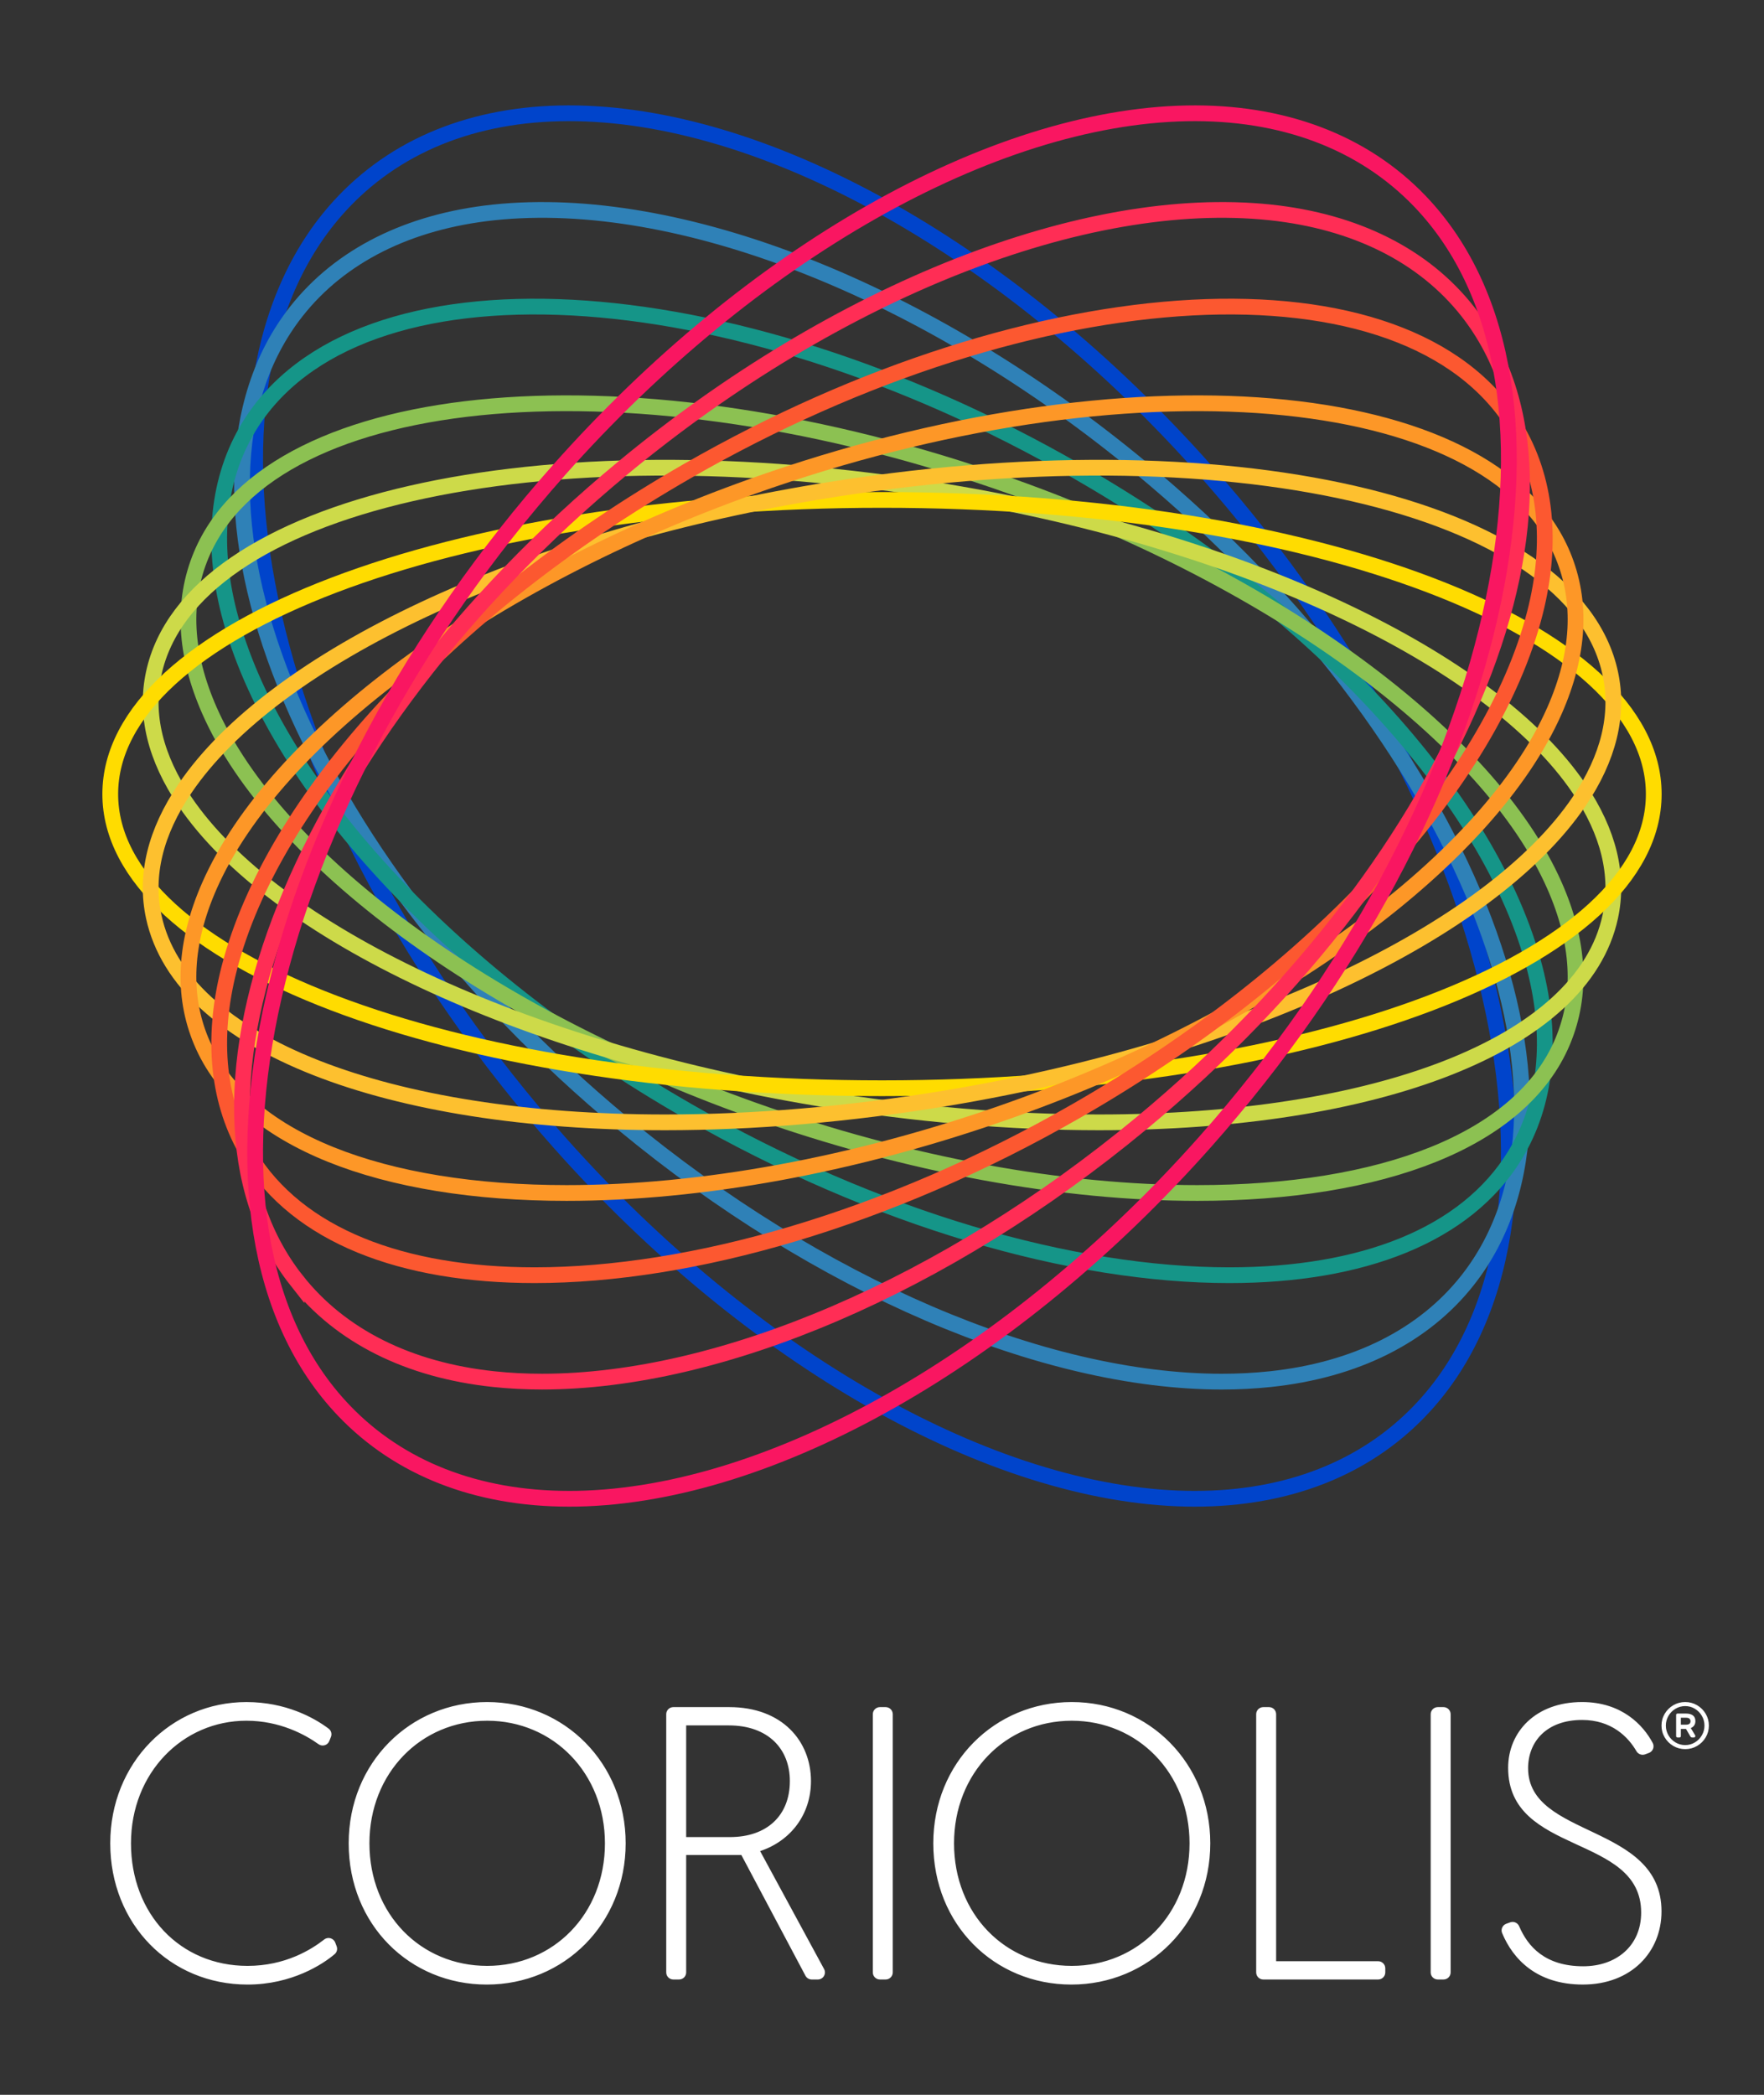 <?xml version="1.0" encoding="UTF-8"?>
<svg xmlns="http://www.w3.org/2000/svg" xmlns:xlink="http://www.w3.org/1999/xlink" width="256px" height="304px" viewBox="0 0 256 304" version="1.1">
  <rect x="0" y="0" width="256" height="304" fill="#333333" stroke="none"/>
  <title>Coriolis-Splash</title>
  <desc>Created with Sketch.</desc>
  <defs></defs>
  <g id="Symbols" stroke="none" stroke-width="1" fill="none" fill-rule="evenodd">
    <g id="Coriolis-Splash">
      <g id="Coriolis-Symbol-Stroke" transform="translate(16, 16)" stroke-width="2.286">
        <path d="M157.42,201.501 C157.023,201.501 156.632,201.497 156.241,201.492 C127.895,200.949 92.975,181.108 65.115,149.715 C22.17,101.322 8.183,40.081 33.936,13.205 C42.188,4.596 53.85,0.183 67.761,0.448 C96.107,0.991 131.021,20.832 158.881,52.224 C201.831,100.618 215.818,161.854 190.061,188.734 C182.049,197.102 170.779,201.501 157.42,201.501" id="Fill-3" stroke="#0044CB"></path>
        <path d="M161.323,184.503 C135.397,184.503 102.845,170.616 74.433,147.081 C27.606,108.303 6.344,55.406 27.031,29.164 C33.392,21.098 43.281,16.146 55.631,14.828 C82.534,11.965 118.519,26.168 149.572,51.886 C196.394,90.664 217.656,143.565 196.969,169.808 C190.612,177.869 180.723,182.826 168.368,184.139 C166.086,184.38 163.733,184.503 161.323,184.503" id="Fill-6" stroke="#2F81B7"></path>
        <path d="M162.413,169.057 C139.674,169.057 111.263,160.992 83.789,145.21 C49.049,125.257 23.552,97.582 17.256,72.993 C14.62,62.707 15.606,53.352 20.119,45.943 C35.68,20.371 89.557,23.239 140.207,52.34 C174.948,72.294 200.445,99.968 206.745,124.557 C209.381,134.844 208.391,144.199 203.878,151.608 C196.757,163.312 181.606,169.057 162.413,169.057" id="Fill-8" stroke="#159588"></path>
        <path d="M157.763,157.126 C138.533,157.126 116.011,153.19 93.187,145.058 C54.83,131.398 23.905,108.656 14.408,87.134 C10.781,78.908 10.376,71.305 13.205,64.534 C23.603,39.657 76.362,35.192 130.813,54.584 C169.171,68.248 200.096,90.985 209.593,112.512 C213.219,120.734 213.625,128.336 210.791,135.112 C204.755,149.561 184.421,157.126 157.763,157.126" id="Fill-10" stroke="#8CC152"></path>
        <path d="M143.485,146.874 C130.706,146.874 116.908,145.74 102.601,143.359 C59.75,136.229 23.731,119.332 10.839,100.319 C6.538,93.982 5.015,87.717 6.317,81.697 C11.622,57.085 62.178,45.527 121.402,55.384 C164.253,62.519 200.271,79.41 213.164,98.424 C217.46,104.765 218.983,111.03 217.686,117.045 C213.664,135.714 183.606,146.874 143.485,146.874" id="Fill-12" stroke="#CDDA49"></path>
        <path d="M111.998,141.924 C49.195,141.924 0,123.175 0,99.238 C0,75.297 49.195,56.548 111.998,56.548 C174.805,56.548 224,75.297 224,99.238 C224,123.175 174.805,141.924 111.998,141.924" id="Fill-25" stroke="#FFDC00"></path>
        <path d="M80.519,146.874 C40.394,146.874 10.341,135.714 6.314,117.045 C5.017,111.03 6.54,104.765 10.841,98.424 C23.729,79.41 59.746,62.519 102.602,55.384 C161.83,45.527 212.381,57.085 217.686,81.697 C218.983,87.712 217.46,93.978 213.164,100.319 C200.271,119.332 164.254,136.229 121.403,143.359 C107.096,145.74 93.298,146.874 80.519,146.874" id="Fill-23" stroke="#FDC02F"></path>
        <path d="M66.237,157.126 C39.579,157.126 19.246,149.561 13.205,135.107 C10.375,128.336 10.781,120.734 14.407,112.512 C23.905,90.99 54.825,68.248 93.187,54.584 C147.634,35.192 200.392,39.657 210.795,64.534 C213.625,71.305 213.219,78.908 209.593,87.134 C200.095,108.656 169.17,131.398 130.813,145.058 C107.994,153.185 85.467,157.126 66.237,157.126" id="Fill-21" stroke="#FD9727"></path>
        <path d="M61.583,169.056 C42.39,169.056 27.243,163.31 20.118,151.606 C15.61,144.198 14.62,134.842 17.256,124.556 C23.556,99.967 49.048,72.297 83.789,52.339 C134.439,23.242 188.316,20.369 203.882,45.941 C208.39,53.35 209.38,62.705 206.744,72.997 C200.444,97.581 174.952,125.255 140.211,145.209 C112.738,160.99 84.322,169.056 61.583,169.056" id="Fill-19" stroke="#FC5830"></path>
        <path d="M62.677,184.5 C60.267,184.5 57.914,184.382 55.632,184.136 C43.277,182.822 33.388,177.866 27.031,169.8 L27.031,169.805 C6.344,143.562 27.606,90.661 74.428,51.883 C105.481,26.165 141.461,11.976 168.369,14.825 C180.719,16.143 190.608,21.095 196.969,29.161 C217.656,55.403 196.394,108.3 149.567,147.078 C121.155,170.608 88.603,184.5 62.677,184.5" id="Fill-17" stroke="#FF2D55"></path>
        <path d="M66.581,201.501 C53.221,201.501 41.951,197.102 33.939,188.734 C8.182,161.858 22.169,100.618 65.114,52.224 C92.979,20.831 127.893,0.991 156.239,0.447 C170.108,0.188 181.812,4.596 190.064,13.205 C215.817,40.086 201.83,101.322 158.885,149.715 C131.02,181.108 96.105,200.948 67.759,201.492 C67.368,201.496 66.972,201.501 66.581,201.501" id="Fill-14" stroke="#F91661"></path>
      </g>
      <path d="M127.702,247.735 L128.526,247.735 C129.099,247.735 129.562,248.196 129.562,248.765 L129.562,286.237 C129.562,286.804 129.099,287.265 128.526,287.265 L127.702,287.265 C127.13,287.265 126.667,286.804 126.667,286.237 L126.667,248.765 C126.667,248.196 127.13,247.735 127.702,247.735 L127.702,247.735 Z M219.167,278.969 C219.685,278.781 220.255,279.035 220.472,279.543 C221.74,282.512 224.261,285.345 229.771,285.345 C234.539,285.345 238.173,282.408 238.173,277.552 C238.173,266.088 218.869,269.307 218.869,256.544 C218.869,251.349 222.844,247 229.599,247 C235.395,247 238.51,250.398 239.854,252.95 C240.14,253.499 239.875,254.172 239.291,254.388 L238.746,254.59 C238.266,254.767 237.736,254.564 237.481,254.122 C236.309,252.098 233.903,249.599 229.599,249.599 C224.433,249.599 221.765,252.761 221.765,256.601 C221.765,266.822 241.126,264.563 241.126,277.381 C241.126,283.257 236.754,287.998 229.713,287.998 C222.988,287.998 219.565,284.286 217.996,280.53 C217.77,279.99 218.052,279.372 218.604,279.172 L219.167,278.969 Z M208.662,247.735 L209.487,247.735 C210.058,247.735 210.523,248.196 210.523,248.765 L210.523,286.237 C210.523,286.804 210.058,287.265 209.487,287.265 L208.662,287.265 C208.091,287.265 207.628,286.804 207.628,286.237 L207.628,248.765 C207.628,248.196 208.091,247.735 208.662,247.735 L208.662,247.735 Z M183.337,247.735 L184.164,247.735 C184.735,247.735 185.198,248.196 185.198,248.765 L185.198,284.611 L200.003,284.611 C200.576,284.611 201.039,285.072 201.039,285.64 L201.039,286.237 C201.039,286.804 200.576,287.265 200.003,287.265 L183.337,287.265 C182.766,287.265 182.303,286.804 182.303,286.237 L182.303,248.765 C182.303,248.196 182.766,247.735 183.337,247.735 L183.337,247.735 Z M155.542,247 C166.784,247 175.641,255.923 175.641,267.5 C175.641,279.134 166.728,288 155.486,288 C144.302,288 135.445,279.303 135.445,267.5 C135.445,255.81 144.358,247 155.542,247 L155.542,247 Z M155.542,285.288 C165.138,285.288 172.632,277.778 172.632,267.5 C172.632,257.335 165.138,249.712 155.542,249.712 C145.89,249.712 138.454,257.335 138.454,267.5 C138.454,277.778 145.89,285.288 155.542,285.288 L155.542,285.288 Z M96.686,248.765 C96.686,248.196 97.149,247.735 97.721,247.735 L105.828,247.735 C113.549,247.735 117.693,252.705 117.693,258.465 C117.693,263.322 114.74,267.161 110.313,268.63 L119.594,285.747 C119.967,286.433 119.467,287.265 118.684,287.265 L117.805,287.265 C117.423,287.265 117.07,287.054 116.891,286.717 L107.587,269.195 L99.581,269.195 L99.581,286.235 C99.581,286.804 99.118,287.265 98.547,287.265 L97.721,287.265 C97.149,287.265 96.686,286.804 96.686,286.235 L96.686,248.765 Z M105.941,266.596 C111.277,266.596 114.627,263.49 114.627,258.465 C114.627,253.778 111.449,250.391 105.77,250.391 L99.581,250.391 L99.581,266.596 L105.941,266.596 Z M70.701,247 C81.943,247 90.8,255.923 90.8,267.5 C90.8,279.134 81.887,288 70.645,288 C59.459,288 50.603,279.303 50.603,267.5 C50.603,255.81 59.517,247 70.701,247 L70.701,247 Z M70.701,285.288 C80.297,285.288 87.791,277.778 87.791,267.5 C87.791,257.335 80.297,249.712 70.701,249.712 C61.051,249.712 53.613,257.335 53.613,267.5 C53.613,277.778 61.051,285.288 70.701,285.288 L70.701,285.288 Z M48.855,282.443 C49.009,282.843 48.901,283.298 48.574,283.578 C46.865,285.046 42.35,288 35.929,288 C24.63,288 16,279.19 16,267.5 C16,255.812 24.857,247.002 35.758,247.002 C41.457,247.002 45.577,249.264 47.7,250.867 C48.065,251.143 48.195,251.63 48.029,252.056 L47.791,252.656 C47.545,253.284 46.773,253.508 46.222,253.113 C44.279,251.722 40.6,249.711 35.758,249.711 C26.504,249.711 19.009,257.28 19.009,267.5 C19.009,277.722 26.106,285.288 35.929,285.288 C41.391,285.288 45.169,282.932 47.056,281.455 C47.602,281.029 48.406,281.262 48.653,281.909 L48.855,282.443 Z M242.84,253.373 C242.315,253.066 241.898,252.652 241.589,252.13 C241.28,251.608 241.126,251.037 241.126,250.417 C241.126,249.797 241.28,249.226 241.589,248.704 C241.898,248.182 242.315,247.767 242.84,247.46 C243.365,247.153 243.939,247 244.563,247 C245.187,247 245.761,247.153 246.286,247.46 C246.811,247.767 247.228,248.182 247.537,248.704 C247.846,249.226 248,249.797 248,250.417 C248,251.037 247.846,251.608 247.537,252.13 C247.228,252.652 246.811,253.066 246.286,253.373 C245.761,253.68 245.187,253.833 244.563,253.833 C243.939,253.833 243.365,253.68 242.84,253.373 Z M245.966,252.861 C246.393,252.604 246.732,252.259 246.983,251.826 C247.235,251.393 247.36,250.923 247.36,250.417 C247.36,249.91 247.235,249.441 246.983,249.007 C246.732,248.574 246.393,248.229 245.966,247.973 C245.54,247.717 245.072,247.588 244.563,247.588 C244.054,247.588 243.584,247.717 243.155,247.973 C242.725,248.229 242.385,248.574 242.133,249.007 C241.882,249.441 241.756,249.91 241.756,250.417 C241.756,250.923 241.882,251.393 242.133,251.826 C242.385,252.259 242.725,252.604 243.155,252.861 C243.584,253.117 244.054,253.245 244.563,253.245 C245.072,253.245 245.54,253.117 245.966,252.861 Z M243.303,252.087 C243.265,252.049 243.245,251.998 243.245,251.935 L243.245,248.879 C243.245,248.816 243.265,248.765 243.303,248.727 C243.341,248.689 243.392,248.67 243.455,248.67 L244.706,248.67 C245.107,248.67 245.43,248.759 245.675,248.936 C245.92,249.113 246.043,249.395 246.043,249.781 C246.043,250.028 245.982,250.235 245.861,250.402 C245.74,250.57 245.578,250.695 245.374,250.777 L245.995,251.802 C246.021,251.84 246.033,251.885 246.033,251.935 C246.033,251.992 246.016,252.041 245.981,252.082 C245.946,252.123 245.893,252.144 245.823,252.144 L245.575,252.144 C245.46,252.144 245.368,252.084 245.298,251.964 L244.678,250.901 L243.933,250.901 L243.933,251.935 C243.933,251.998 243.914,252.049 243.876,252.087 C243.837,252.125 243.786,252.144 243.723,252.144 L243.455,252.144 C243.392,252.144 243.341,252.125 243.303,252.087 Z M244.687,250.284 C245.12,250.284 245.336,250.116 245.336,249.781 C245.336,249.635 245.287,249.515 245.188,249.42 C245.09,249.325 244.923,249.278 244.687,249.278 L243.933,249.278 L243.933,250.284 L244.687,250.284 Z" id="Fill-25" fill="#FFFFFF"></path>
    </g>
  </g>
</svg>
